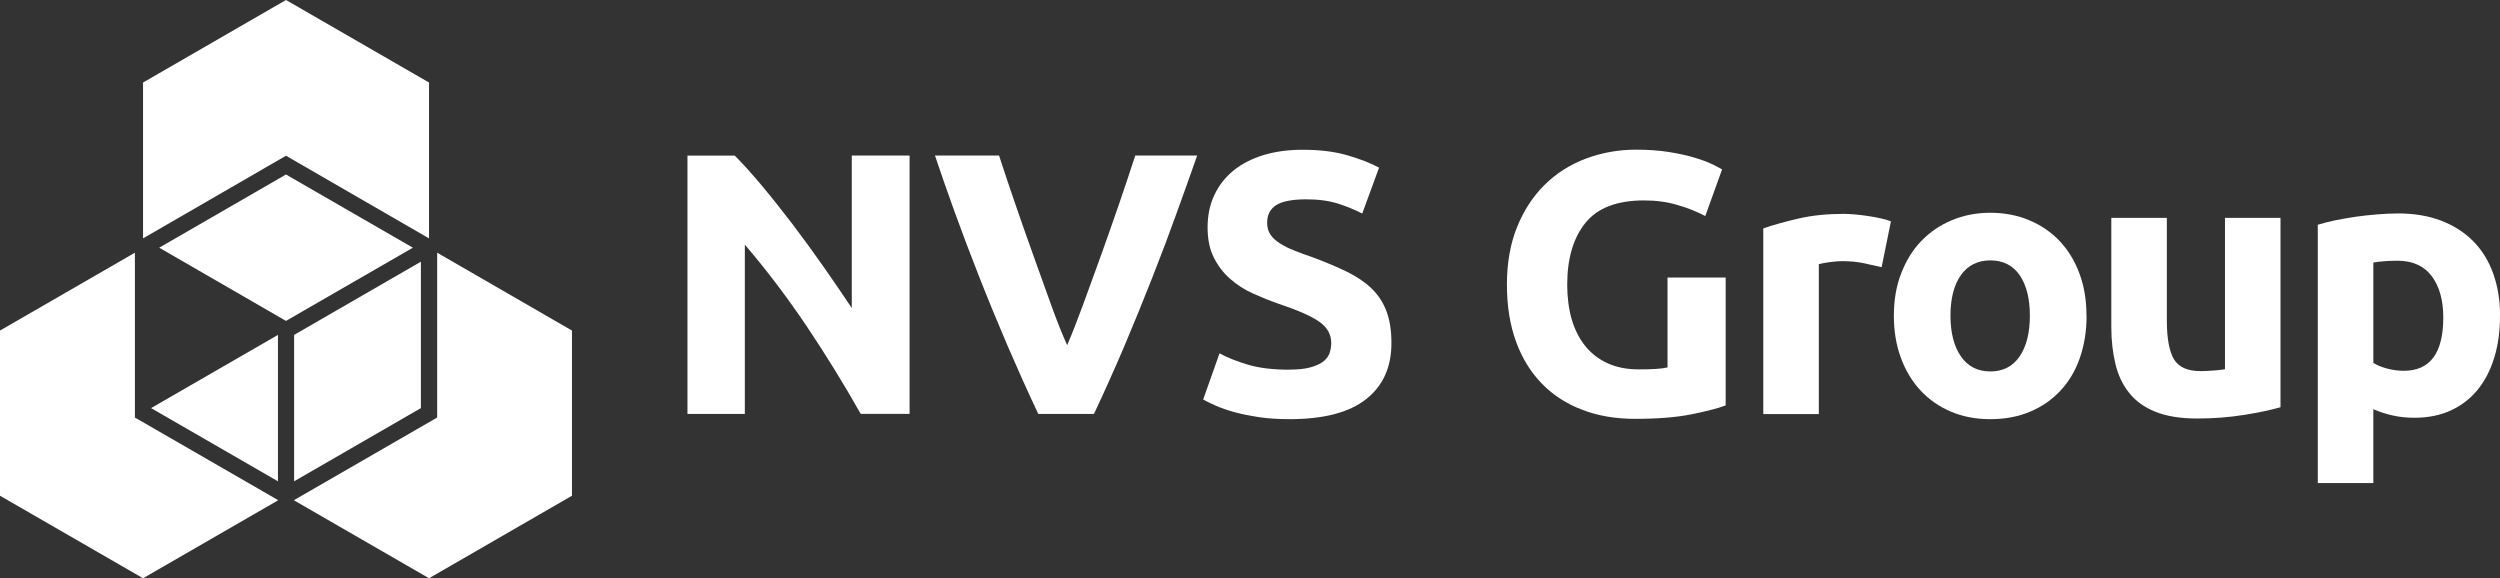 <?xml version="1.0" encoding="UTF-8"?><svg id="Layer_2" xmlns="http://www.w3.org/2000/svg" viewBox="0 0 230.52 53.32"><rect x="0" y="0" width="230.52" height="53.32" fill="#333333" stroke="none"/><defs><style>.cls-1{fill:#fff;}</style></defs><g id="Layer_1-2"><path class="cls-1" d="M79.37,38.17c-1.54-2.73-3.2-5.42-4.98-8.08-1.79-2.66-3.69-5.17-5.71-7.53v15.61h-5.29V14.35h4.36c.76.76,1.59,1.68,2.51,2.78.92,1.1,1.85,2.28,2.8,3.52.95,1.25,1.89,2.54,2.83,3.88.94,1.34,1.82,2.63,2.65,3.87v-14.06h5.33v23.82h-4.5Z"/><path class="cls-1" d="M95.74,38.17c-.95-2-1.88-4.08-2.81-6.23-.92-2.15-1.8-4.28-2.63-6.39-.83-2.11-1.59-4.12-2.29-6.05-.69-1.93-1.3-3.65-1.8-5.16h5.91c.45,1.38.94,2.86,1.49,4.45s1.1,3.17,1.67,4.75c.57,1.58,1.11,3.09,1.63,4.54.52,1.45,1.02,2.7,1.49,3.75.45-1.05.94-2.29,1.47-3.74.53-1.45,1.08-2.96,1.65-4.54.57-1.58,1.12-3.17,1.67-4.75.55-1.59,1.04-3.08,1.49-4.46h5.71c-.53,1.52-1.15,3.24-1.84,5.16-.69,1.92-1.45,3.94-2.28,6.05-.83,2.11-1.7,4.24-2.61,6.4-.92,2.15-1.85,4.23-2.79,6.22h-5.11Z"/><path class="cls-1" d="M118.9,34.08c.76,0,1.38-.06,1.87-.19s.89-.3,1.19-.51c.3-.22.5-.48.62-.77.11-.3.17-.63.17-1,0-.78-.37-1.43-1.1-1.94-.73-.52-1.99-1.07-3.78-1.67-.78-.27-1.56-.59-2.34-.94-.78-.35-1.48-.8-2.09-1.34-.62-.54-1.12-1.19-1.51-1.96-.39-.77-.58-1.7-.58-2.8s.21-2.09.62-2.97c.41-.88,1-1.63,1.75-2.25.76-.62,1.67-1.09,2.75-1.43,1.08-.33,2.29-.5,3.64-.5,1.6,0,2.99.17,4.16.52,1.17.34,2.13.72,2.89,1.13l-1.55,4.23c-.67-.34-1.41-.65-2.22-.91-.81-.26-1.79-.4-2.94-.4-1.29,0-2.21.18-2.77.53-.56.36-.84.9-.84,1.63,0,.44.1.8.31,1.1.2.3.5.57.88.81.38.24.81.46,1.31.65.49.2,1.04.4,1.63.6,1.24.46,2.31.91,3.23,1.36.92.45,1.68.97,2.29,1.56.61.6,1.06,1.29,1.36,2.1.3.8.45,1.78.45,2.92,0,2.22-.78,3.95-2.34,5.17-1.56,1.23-3.91,1.84-7.05,1.84-1.06,0-2.01-.06-2.85-.19s-1.6-.28-2.25-.46c-.65-.18-1.21-.38-1.68-.58-.47-.21-.86-.4-1.19-.58l1.51-4.26c.71.39,1.59.74,2.63,1.05,1.04.31,2.32.46,3.83.46"/><path class="cls-1" d="M151.6,18.48c-2.5,0-4.3.69-5.42,2.08-1.11,1.39-1.67,3.28-1.67,5.69,0,1.17.14,2.23.41,3.18.28.95.69,1.77,1.24,2.46.55.69,1.24,1.22,2.06,1.6.83.38,1.79.57,2.89.57.6,0,1.1-.01,1.53-.04.42-.02.8-.07,1.12-.14v-8.29h5.36v11.79c-.64.25-1.67.52-3.09.81-1.42.29-3.17.43-5.26.43-1.79,0-3.41-.27-4.86-.83-1.46-.55-2.7-1.35-3.73-2.41-1.03-1.05-1.83-2.35-2.39-3.88-.56-1.54-.84-3.29-.84-5.26s.31-3.76.93-5.29c.62-1.54,1.47-2.84,2.54-3.9,1.08-1.07,2.34-1.87,3.8-2.42,1.46-.55,3.01-.83,4.66-.83,1.12,0,2.14.08,3.04.22.9.15,1.69.32,2.34.52.65.19,1.19.4,1.62.6.42.21.73.37.91.48l-1.55,4.3c-.73-.39-1.58-.73-2.53-1.01-.95-.29-1.99-.43-3.11-.43"/><path class="cls-1" d="M173.48,24.63c-.46-.11-1-.23-1.62-.36s-1.28-.19-1.99-.19c-.32,0-.71.03-1.15.09-.45.06-.78.12-1.01.19v13.82h-5.12v-17.12c.92-.32,2-.62,3.25-.91,1.25-.29,2.64-.43,4.18-.43.28,0,.61.02,1,.05.39.04.78.08,1.17.14.39.06.78.12,1.17.21.39.08.72.18,1,.29l-.86,4.23Z"/><path class="cls-1" d="M187.17,29.1c0-1.58-.32-2.82-.94-3.73-.63-.9-1.53-1.36-2.7-1.36s-2.07.45-2.72,1.36c-.64.91-.96,2.15-.96,3.73s.32,2.84.96,3.76c.64.93,1.55,1.39,2.72,1.39s2.07-.47,2.7-1.39c.63-.93.94-2.18.94-3.76M192.4,29.1c0,1.42-.21,2.72-.62,3.9-.41,1.18-1.01,2.19-1.79,3.02-.78.84-1.71,1.48-2.8,1.94-1.09.46-2.31.69-3.66.69s-2.54-.23-3.63-.69c-1.09-.46-2.02-1.11-2.8-1.94-.78-.84-1.39-1.85-1.82-3.02-.44-1.18-.65-2.48-.65-3.9s.22-2.72.67-3.88c.45-1.17,1.06-2.17,1.85-2.99.79-.82,1.73-1.47,2.82-1.92,1.09-.46,2.27-.69,3.56-.69s2.5.23,3.59.69c1.09.46,2.02,1.1,2.8,1.92.78.83,1.39,1.82,1.82,2.99.44,1.17.65,2.46.65,3.88"/><path class="cls-1" d="M210.28,37.55c-.87.25-1.99.49-3.37.71-1.37.22-2.82.33-4.33.33s-2.81-.21-3.83-.62-1.83-.99-2.42-1.74c-.6-.74-1.02-1.63-1.27-2.67-.25-1.03-.38-2.17-.38-3.4v-10.07h5.12v9.45c0,1.65.22,2.84.65,3.58.44.73,1.25,1.1,2.44,1.1.37,0,.76-.02,1.17-.05.41-.03.78-.07,1.1-.12v-13.96h5.12v17.46Z"/><path class="cls-1" d="M225.29,29.27c0-1.58-.35-2.85-1.06-3.8-.71-.95-1.77-1.43-3.16-1.43-.46,0-.88.02-1.27.05-.39.03-.71.07-.96.12v9.25c.32.21.74.38,1.25.52.52.14,1.04.21,1.56.21,2.43,0,3.64-1.64,3.64-4.92M230.52,29.13c0,1.4-.17,2.67-.52,3.81-.34,1.15-.85,2.13-1.51,2.96-.67.83-1.49,1.47-2.47,1.93-.98.46-2.12.69-3.4.69-.71,0-1.38-.07-1.99-.21-.62-.14-1.22-.33-1.79-.58v6.81h-5.12v-23.82c.46-.14.98-.27,1.58-.4.6-.12,1.22-.23,1.88-.33.65-.09,1.32-.17,1.99-.22s1.32-.09,1.94-.09c1.49,0,2.82.22,3.99.67,1.17.45,2.15,1.08,2.95,1.89.8.81,1.42,1.8,1.84,2.97.42,1.17.64,2.48.64,3.92"/><polygon class="cls-1" points="25.63 46.11 12.44 38.5 12.44 23.3 0 30.48 0 45.71 13.19 53.32 25.63 46.14 25.63 46.11"/><polygon class="cls-1" points="26.37 14.36 39.56 21.98 39.56 7.61 26.37 0 13.19 7.61 13.19 21.98 26.37 14.36"/><polygon class="cls-1" points="14.68 22.84 26.37 29.59 38.07 22.84 26.37 16.09 14.68 22.84"/><polygon class="cls-1" points="38.81 37.63 38.81 24.13 27.12 30.88 27.12 44.38 38.81 37.63"/><polygon class="cls-1" points="25.63 44.38 25.63 30.88 13.93 37.63 25.63 44.38"/><polygon class="cls-1" points="40.31 23.3 40.31 38.5 27.12 46.11 27.12 46.14 39.56 53.32 52.74 45.71 52.74 30.48 40.31 23.3"/></g></svg>
